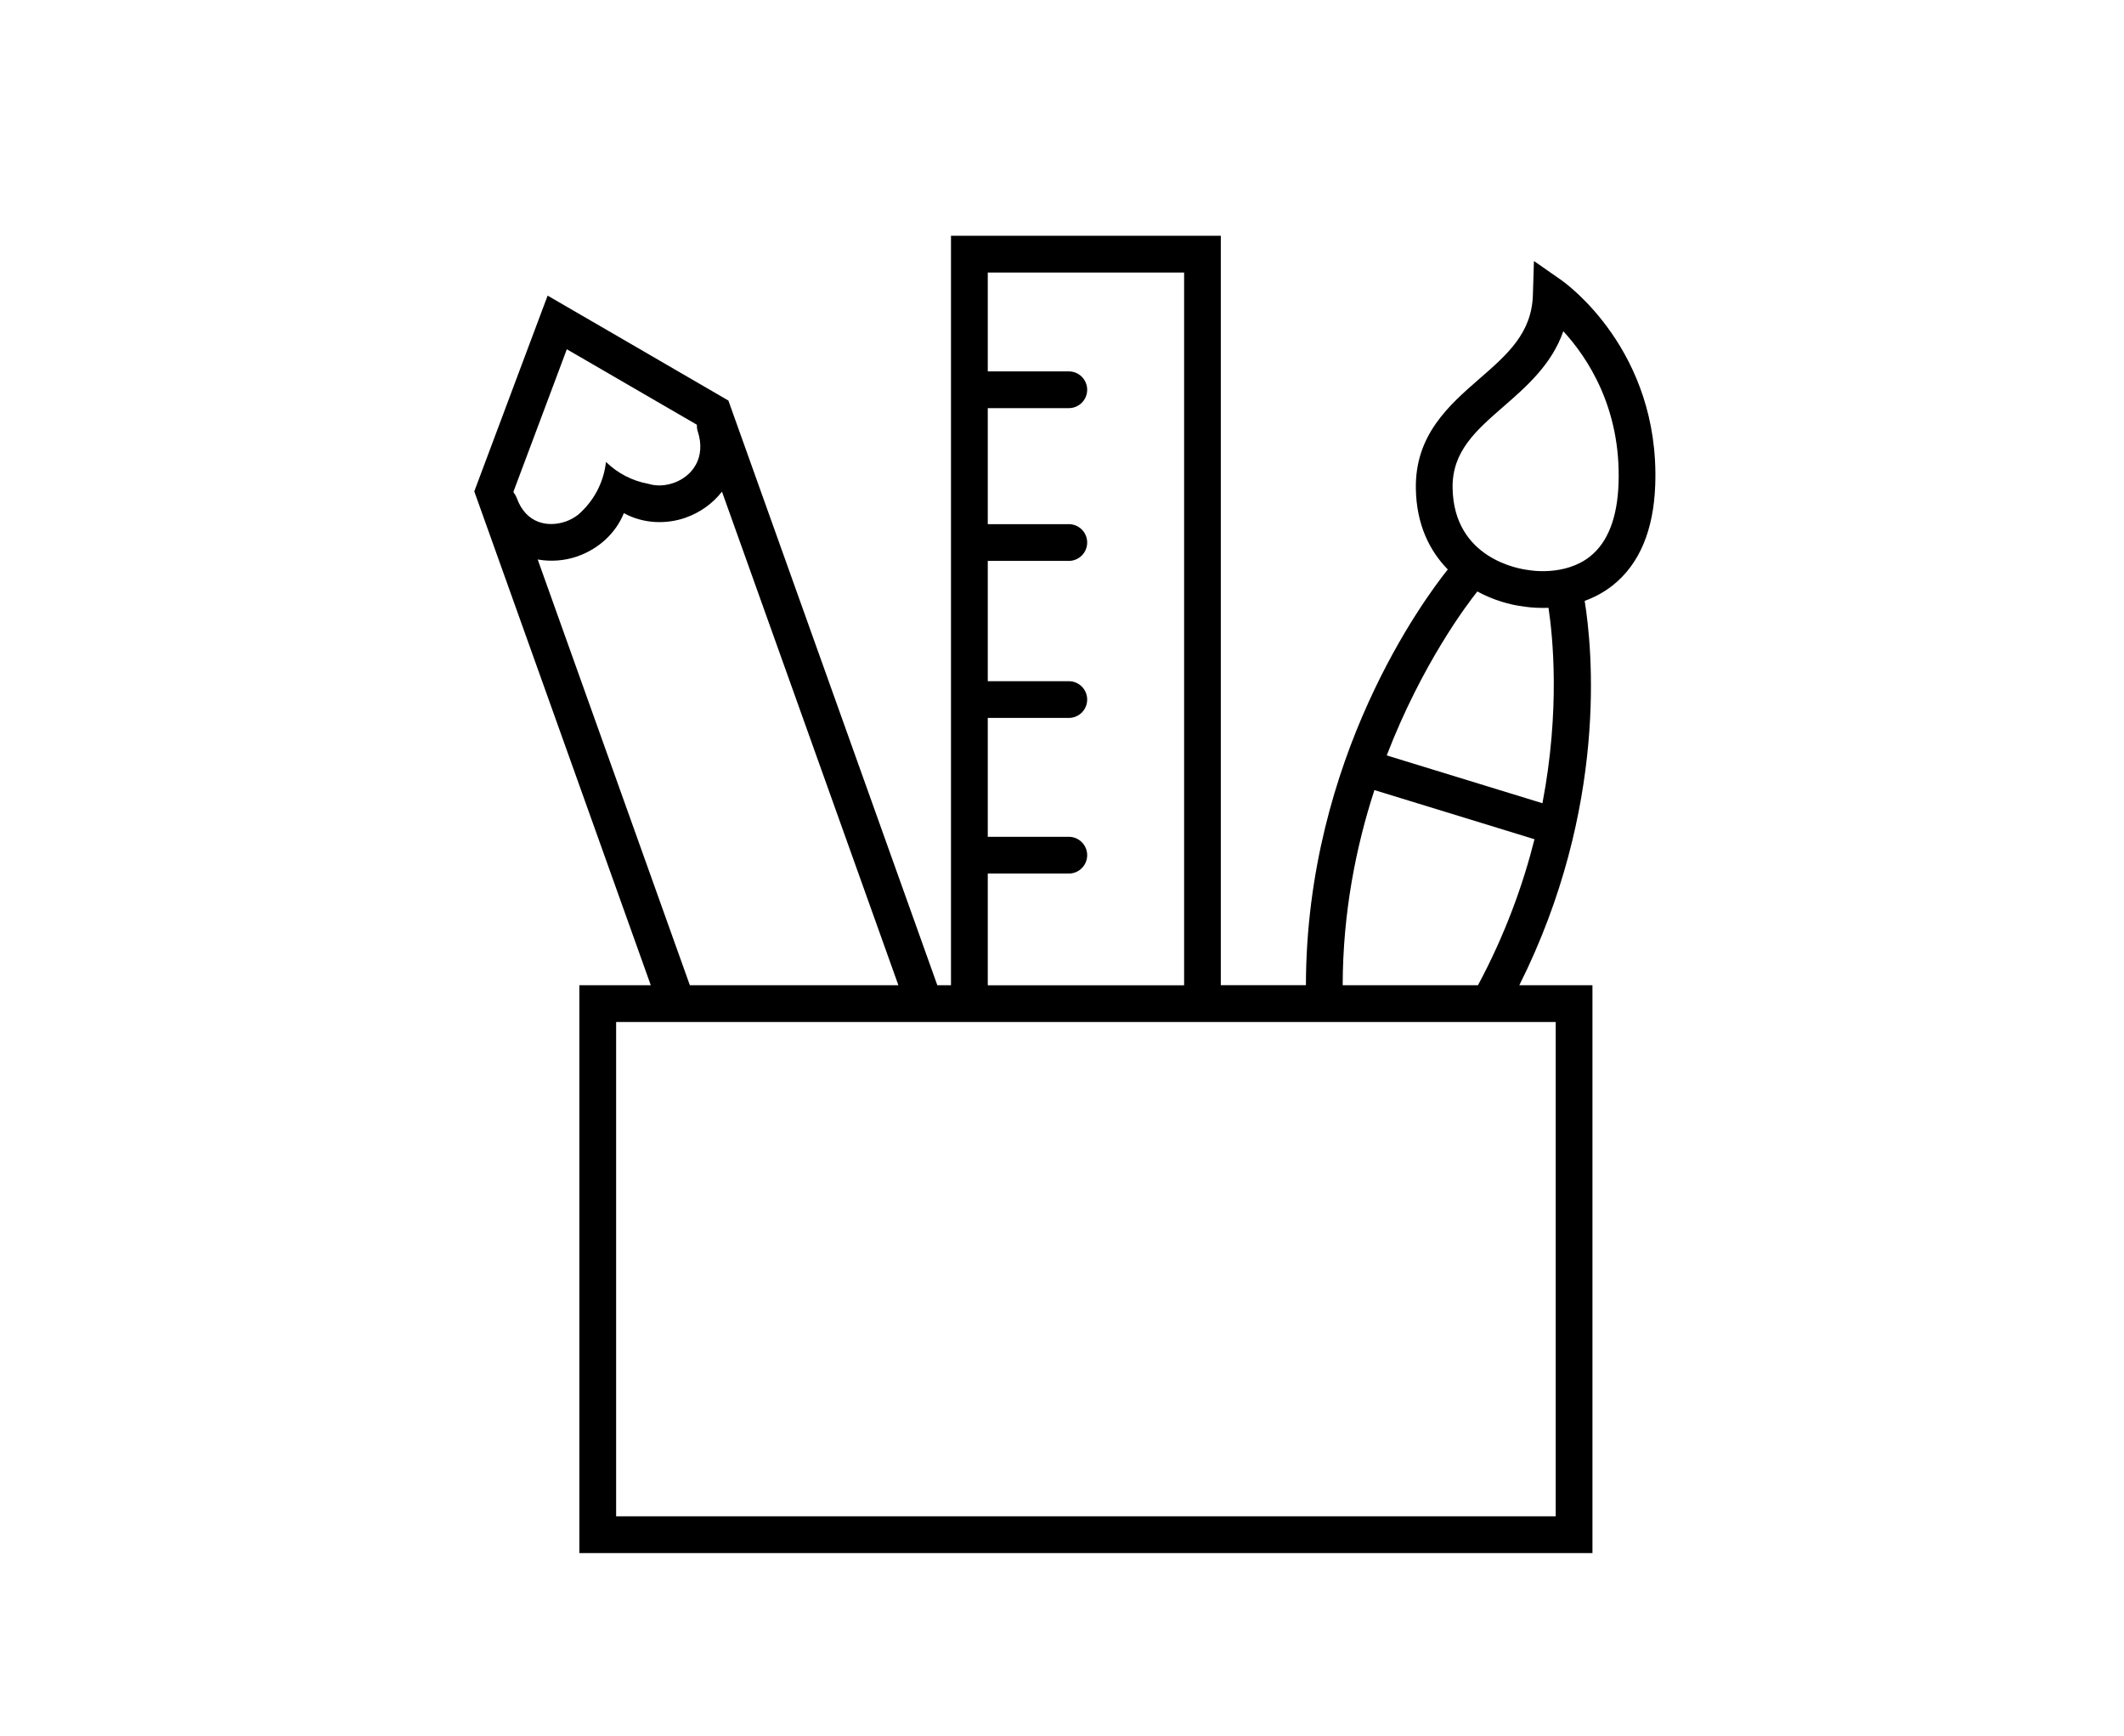 <svg xmlns="http://www.w3.org/2000/svg" id="Outlined" viewBox="0 0 491.45 401.61"><defs><style>.cls-1{stroke-width:0px;}</style></defs><path class="cls-1" d="M361.37,64.88l-6.45-4.5-.24,7.86c-.27,8.85-5.89,13.75-12.41,19.42-6.97,6.07-14.87,12.96-14.67,25.36.13,8.41,3.23,14.47,7.39,18.72,0,0,0,0,0,0-5.37,6.71-32.73,43.45-32.83,96.18h-19.69V54.54h-62.43v173.39h-3.16l-48.35-135.27-25.66-14.9-16.16-9.37-6.61,17.63-10.36,27.66,40.84,114.25h-16.53v131.37h234.41v-131.37h-16.92c20.61-41.17,16.9-77.94,15.12-88.92,2.18-.79,4.4-1.94,6.48-3.58,6.17-4.89,9.49-12.74,9.85-23.32,1.06-31.02-20.71-46.58-21.63-47.23ZM341.83,136.84c3.76,2.03,7.59,3.09,10.53,3.44.59.1,2.28.36,4.6.36.42,0,.87-.01,1.33-.03,0,0,0,0,0,0,1,6.6,2.73,23.61-1.4,45.21l-36.03-11.06c8.14-21.12,18.54-34.89,20.96-37.92,0,0,0,0,0,0ZM228.55,202.09h18.75c2.35,0,4.25-1.9,4.25-4.25s-1.9-4.25-4.25-4.25h-18.75v-27.5h18.75c2.35,0,4.25-1.9,4.25-4.25s-1.9-4.25-4.25-4.25h-18.75v-27.83h18.75c2.35,0,4.25-1.9,4.25-4.25s-1.9-4.25-4.25-4.25h-18.75v-26.84h18.75c2.35,0,4.25-1.9,4.25-4.25s-1.9-4.25-4.25-4.25h-18.75v-22.87h45.43v164.89h-45.43v-25.84ZM119.54,115.14c-.16-.42-.38-.79-.64-1.12l-.1-.27,9.88-26.35,2.47-6.6,5.82,3.37,24.26,14.08c0,.48.04.99.2,1.49,2.03,6.19-1.29,10.46-5.52,11.97l-.12.04c-.65.22-1.34.39-2.05.48h-.01c-1.22.15-2.48.08-3.69-.29,0,0-.01,0-.01-.01-3.69-.66-7.13-2.43-9.82-5.07-.48,4.35-2.46,8.42-5.62,11.46-.11.12-.23.23-.36.35-.15.14-.31.28-.48.42-.84.66-1.8,1.18-2.82,1.55l-.13.04c-3.82,1.3-9.06.64-11.26-5.54ZM124.41,129.43c3.05.55,6.24.29,9.15-.7l.22-.09c4.63-1.65,8.65-5.17,10.57-9.93,4.39,2.42,9.63,2.65,14.19,1.09l.23-.09c3.22-1.15,6.14-3.22,8.28-5.97l40.82,114.19h-48.25l-35.21-98.5ZM359.96,350.79h-217.4v-114.36h217.4v114.36ZM310.67,227.93c.03-16.88,3.11-32.14,7.34-45.15l37.04,11.37c-2.67,10.61-6.8,22.07-13.08,33.78h-31.3ZM374.5,111.82c-.27,7.94-2.48,13.63-6.58,16.9-5.85,4.68-14.04,3.19-14.1,3.18l-.35-.05c-1.75-.21-17.11-2.53-17.37-18.96-.13-8.46,5.38-13.26,11.76-18.82,5.32-4.63,11.18-9.74,13.86-17.44,5.53,6.02,13.38,17.69,12.78,35.19Z"></path></svg>